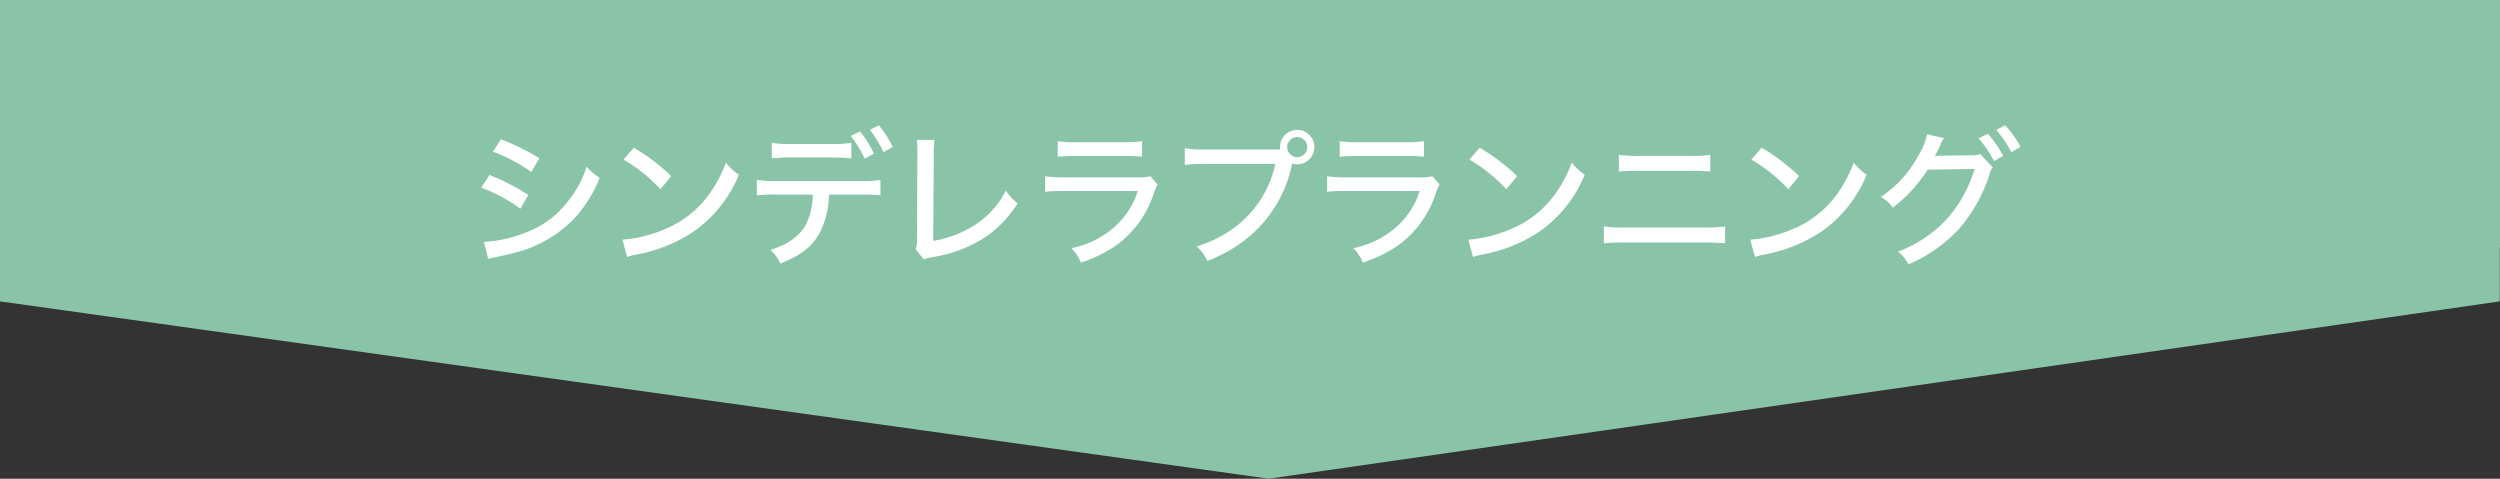 <svg xmlns="http://www.w3.org/2000/svg" width="303.243" height="58.066" viewBox="0 0 303.243 58.066"><rect x="0" y="0" width="303.243" height="58.066" fill="#333333" stroke="none"/><g transform="translate(-31 -2447.999)"><g transform="translate(31 2447.999)"><path d="M0,36.558V30H303.216v6.557L153.89,58.066ZM0,30V0H303.243V30Z" fill="#8ac4a8"/></g><path d="M-90.81-12.6a20.289,20.289,0,0,1,4.644,2.448l.99-1.656a29.561,29.561,0,0,0-4.662-2.3Zm-1.422,4.356A19.933,19.933,0,0,1-87.48-5.688l.954-1.674a26.846,26.846,0,0,0-4.7-2.412Zm.846,8.658a6,6,0,0,1,.72-.18C-89.6,0-88.92-.144-88.6-.234A15.2,15.2,0,0,0-81-4.446a15.763,15.763,0,0,0,3.132-4.986,7.425,7.425,0,0,1-1.584-1.35,12.639,12.639,0,0,1-2.124,4.014A11.407,11.407,0,0,1-86.85-2.79a15.856,15.856,0,0,1-5.058,1.134Zm16.416-12.06a19.605,19.605,0,0,1,4.482,3.6l1.3-1.6a24.587,24.587,0,0,0-4.536-3.438ZM-74.538.162A7.6,7.6,0,0,1-73.4-.126a18.63,18.63,0,0,0,6.8-2.7A15.626,15.626,0,0,0-60.984-9.81a6.078,6.078,0,0,1-1.566-1.476A15.761,15.761,0,0,1-64.44-7.65,12.359,12.359,0,0,1-69.8-3.276,16.273,16.273,0,0,1-75.1-1.926Zm28.35-7.56c.99,0,1.8.036,2.376.09V-9.162a16.685,16.685,0,0,1-2.412.126H-56.43a14.282,14.282,0,0,1-2.376-.144v1.872a18.615,18.615,0,0,1,2.34-.09h4.446a8.442,8.442,0,0,1-.756,3.492c-.756,1.494-2.16,2.52-4.392,3.222A4.612,4.612,0,0,1-55.962.972C-53.424-.054-52.128-1.062-51.21-2.7a10.55,10.55,0,0,0,1.152-4.7Zm-10.8-4.392a18.549,18.549,0,0,1,2.34-.108h4.95c.864,0,1.872.054,2.358.108v-1.89a12.943,12.943,0,0,1-2.394.144h-4.878a12.6,12.6,0,0,1-2.376-.144Zm11.9-3.456a14.663,14.663,0,0,1,1.656,2.7l1.1-.63A11.656,11.656,0,0,0-44.01-15.8Zm-2.322.738a14.237,14.237,0,0,1,1.692,2.754l1.116-.612a12.71,12.71,0,0,0-1.692-2.7Zm8.01.468a13.073,13.073,0,0,1,.072,1.71v.486l-.054,9.54a4.577,4.577,0,0,1-.144,1.566l.99,1.206A4.525,4.525,0,0,1-37.494.18a16.263,16.263,0,0,0,6.426-2.43A13.7,13.7,0,0,0-27.18-6.336,6.3,6.3,0,0,1-28.6-7.884a10.753,10.753,0,0,1-3.816,4.212,13.489,13.489,0,0,1-5,1.89l.072-10.1a14.077,14.077,0,0,1,.09-2.142Zm17.1,2.052a22.226,22.226,0,0,1,2.232-.09h5.742a19.318,19.318,0,0,1,2.25.09v-1.89a14.049,14.049,0,0,1-2.268.126h-5.706a12.132,12.132,0,0,1-2.25-.126Zm-1.53,4.248a18.662,18.662,0,0,1,2.448-.09H-12.6a9.674,9.674,0,0,1-2.952,4.464A11.17,11.17,0,0,1-20.646-.9,5.317,5.317,0,0,1-19.494.846,16.207,16.207,0,0,0-14.94-1.44a12.581,12.581,0,0,0,4.266-6.048,6.4,6.4,0,0,1,.486-1.134L-11.07-9.63a5.411,5.411,0,0,1-1.674.144h-8.6a18.874,18.874,0,0,1-2.484-.126Zm19.368-5.13a14.176,14.176,0,0,1-2.43-.144V-11A16.085,16.085,0,0,1-4.5-11.124H4.086A12.948,12.948,0,0,1-1.458-2.988a14.532,14.532,0,0,1-4,1.872A5.262,5.262,0,0,1-4.158.648,17.416,17.416,0,0,0,1.566-2.88a15.626,15.626,0,0,0,4.482-7.9,2.563,2.563,0,0,1,.108-.378,2.029,2.029,0,0,0,.576.09A2.089,2.089,0,0,0,8.82-13.158a2.089,2.089,0,0,0-2.088-2.088,2.074,2.074,0,0,0-2.07,2.088,1.548,1.548,0,0,0,.018.288Zm11.2-1.512a1.225,1.225,0,0,1,1.224,1.224,1.237,1.237,0,0,1-1.224,1.224,1.222,1.222,0,0,1-1.206-1.224A1.222,1.222,0,0,1,6.732-14.382ZM11.9-11.988a22.226,22.226,0,0,1,2.232-.09h5.742a19.318,19.318,0,0,1,2.25.09v-1.89a14.049,14.049,0,0,1-2.268.126H14.148a12.132,12.132,0,0,1-2.25-.126ZM10.368-7.74a18.662,18.662,0,0,1,2.448-.09H21.6a9.674,9.674,0,0,1-2.952,4.464A11.17,11.17,0,0,1,13.554-.9,5.317,5.317,0,0,1,14.706.846,16.207,16.207,0,0,0,19.26-1.44a12.581,12.581,0,0,0,4.266-6.048,6.4,6.4,0,0,1,.486-1.134L23.13-9.63a5.411,5.411,0,0,1-1.674.144h-8.6a18.874,18.874,0,0,1-2.484-.126ZM27.63-11.646a19.605,19.605,0,0,1,4.482,3.6l1.3-1.6a24.587,24.587,0,0,0-4.536-3.438ZM28.062.162A7.6,7.6,0,0,1,29.2-.126a18.63,18.63,0,0,0,6.8-2.7A15.626,15.626,0,0,0,41.616-9.81a6.078,6.078,0,0,1-1.566-1.476A15.761,15.761,0,0,1,38.16-7.65,12.359,12.359,0,0,1,32.8-3.276,16.273,16.273,0,0,1,27.5-1.926Zm17.694-10.35a20.812,20.812,0,0,1,2.466-.09H54.45a20.741,20.741,0,0,1,2.394.09v-2.034a13.2,13.2,0,0,1-2.43.126H48.258a14.5,14.5,0,0,1-2.5-.126ZM43.938-1.494a23.226,23.226,0,0,1,2.538-.09H56c1.206,0,2.016.036,2.646.09V-3.528A18.55,18.55,0,0,1,55.98-3.4H46.512a15.418,15.418,0,0,1-2.574-.144ZM61.83-11.646a19.605,19.605,0,0,1,4.482,3.6l1.3-1.6a24.587,24.587,0,0,0-4.536-3.438ZM62.262.162A7.6,7.6,0,0,1,63.4-.126a18.63,18.63,0,0,0,6.8-2.7A15.626,15.626,0,0,0,75.816-9.81a6.078,6.078,0,0,1-1.566-1.476A15.761,15.761,0,0,1,72.36-7.65,12.359,12.359,0,0,1,67-3.276,16.273,16.273,0,0,1,61.7-1.926ZM89.388-14.22a13.229,13.229,0,0,1,1.872,2.754l1.116-.612a12.025,12.025,0,0,0-1.872-2.7Zm2.142-1.026a13.738,13.738,0,0,1,1.836,2.7l1.1-.63A11.192,11.192,0,0,0,92.61-15.8Zm-8.388.54a7.455,7.455,0,0,1-1.008,2.484A13.818,13.818,0,0,1,77.526-7.11a3.963,3.963,0,0,1,1.458,1.3,18.22,18.22,0,0,0,4.23-4.608l5.688-.09a15.71,15.71,0,0,1-3.06,5.724,15.2,15.2,0,0,1-6.228,4.3,4.555,4.555,0,0,1,1.26,1.548,17.65,17.65,0,0,0,6.354-4.536A19.532,19.532,0,0,0,90.684-9.72a2.657,2.657,0,0,1,.414-.99l-1.512-1.6a3.284,3.284,0,0,1-1.152.144l-3.582.054a5.572,5.572,0,0,0-.774.054,15.082,15.082,0,0,0,.738-1.512,3.106,3.106,0,0,1,.378-.684Z" transform="translate(181.606 2479)" fill="#fff"/></g></svg>